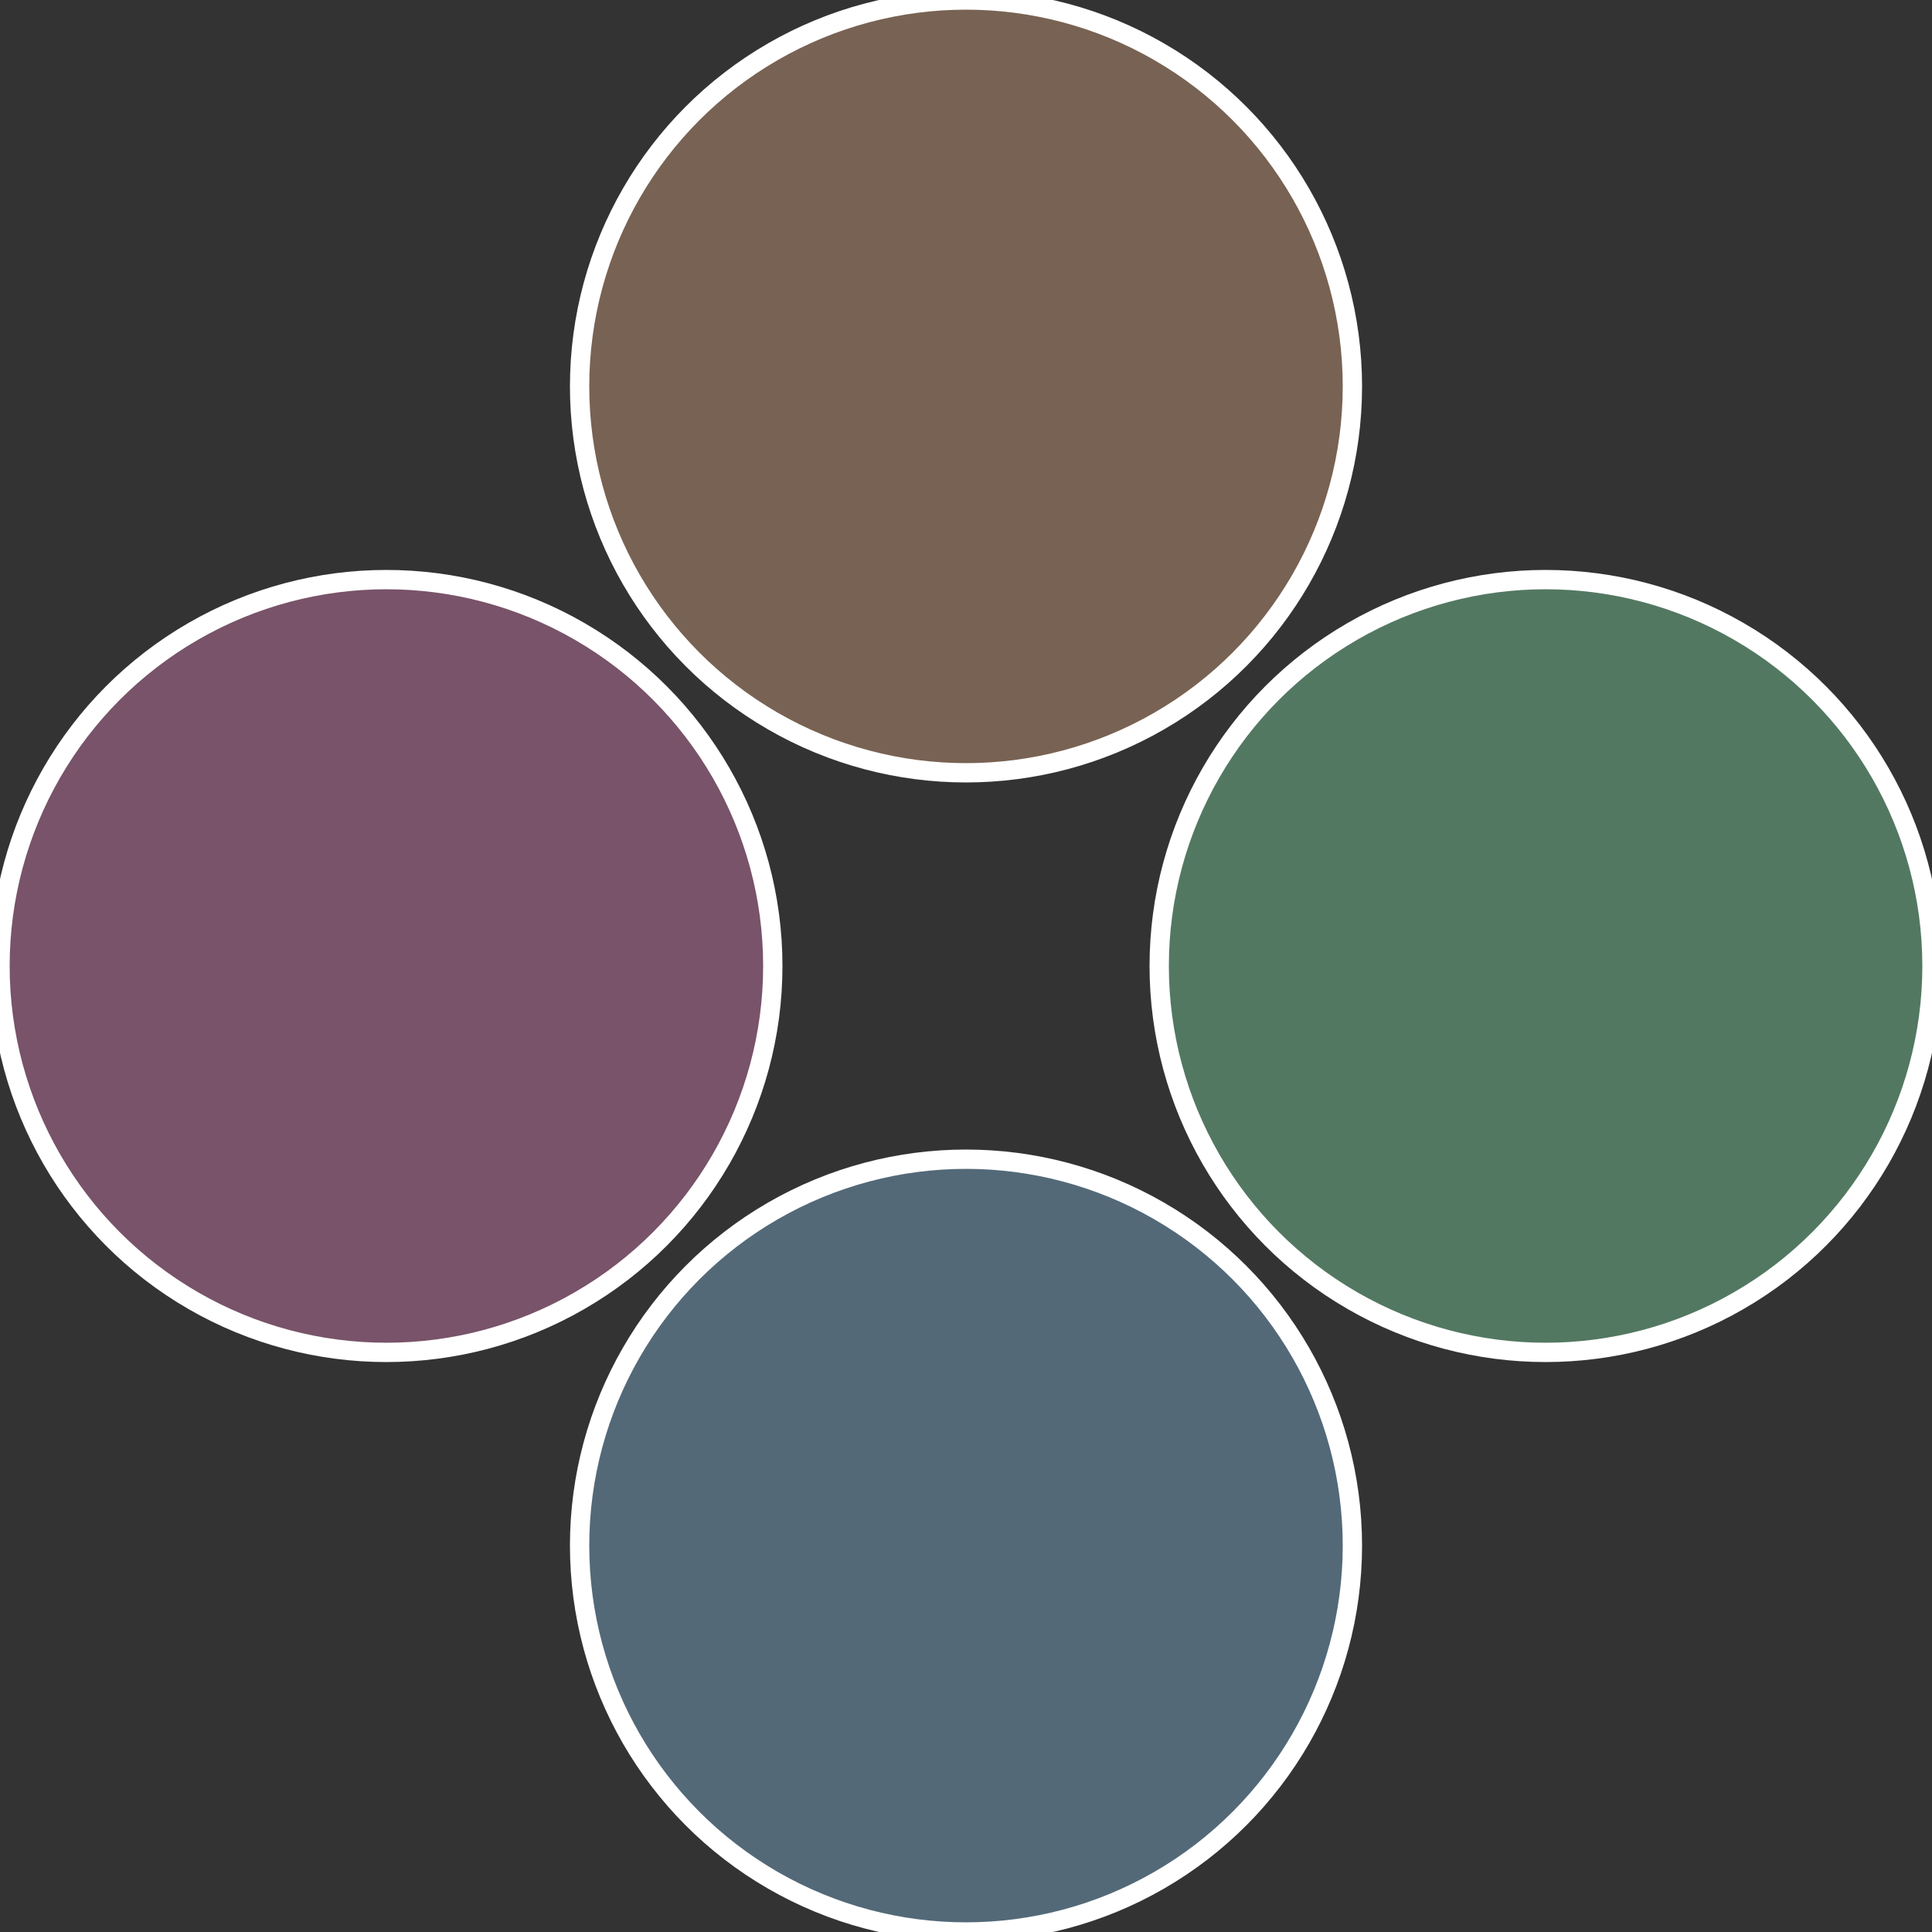 <?xml version="1.0" standalone="no"?>
<svg width="500" height="500" viewBox="-1 -1 2 2" xmlns="http://www.w3.org/2000/svg">
 
                <rect x="-1" y="-1" width="2" height="2" fill="#333333" stroke="none"/>
 
                <circle cx="0.6" cy="0" r="0.4" fill="#537862" stroke="#fff" stroke-width="1%" />
             
                <circle cx="3.6739403974421E-17" cy="0.6" r="0.4" fill="#536978" stroke="#fff" stroke-width="1%" />
             
                <circle cx="-0.6" cy="7.3478807948841E-17" r="0.4" fill="#785369" stroke="#fff" stroke-width="1%" />
             
                <circle cx="-1.1021821192326E-16" cy="-0.6" r="0.4" fill="#786253" stroke="#fff" stroke-width="1%" />
            </svg>
